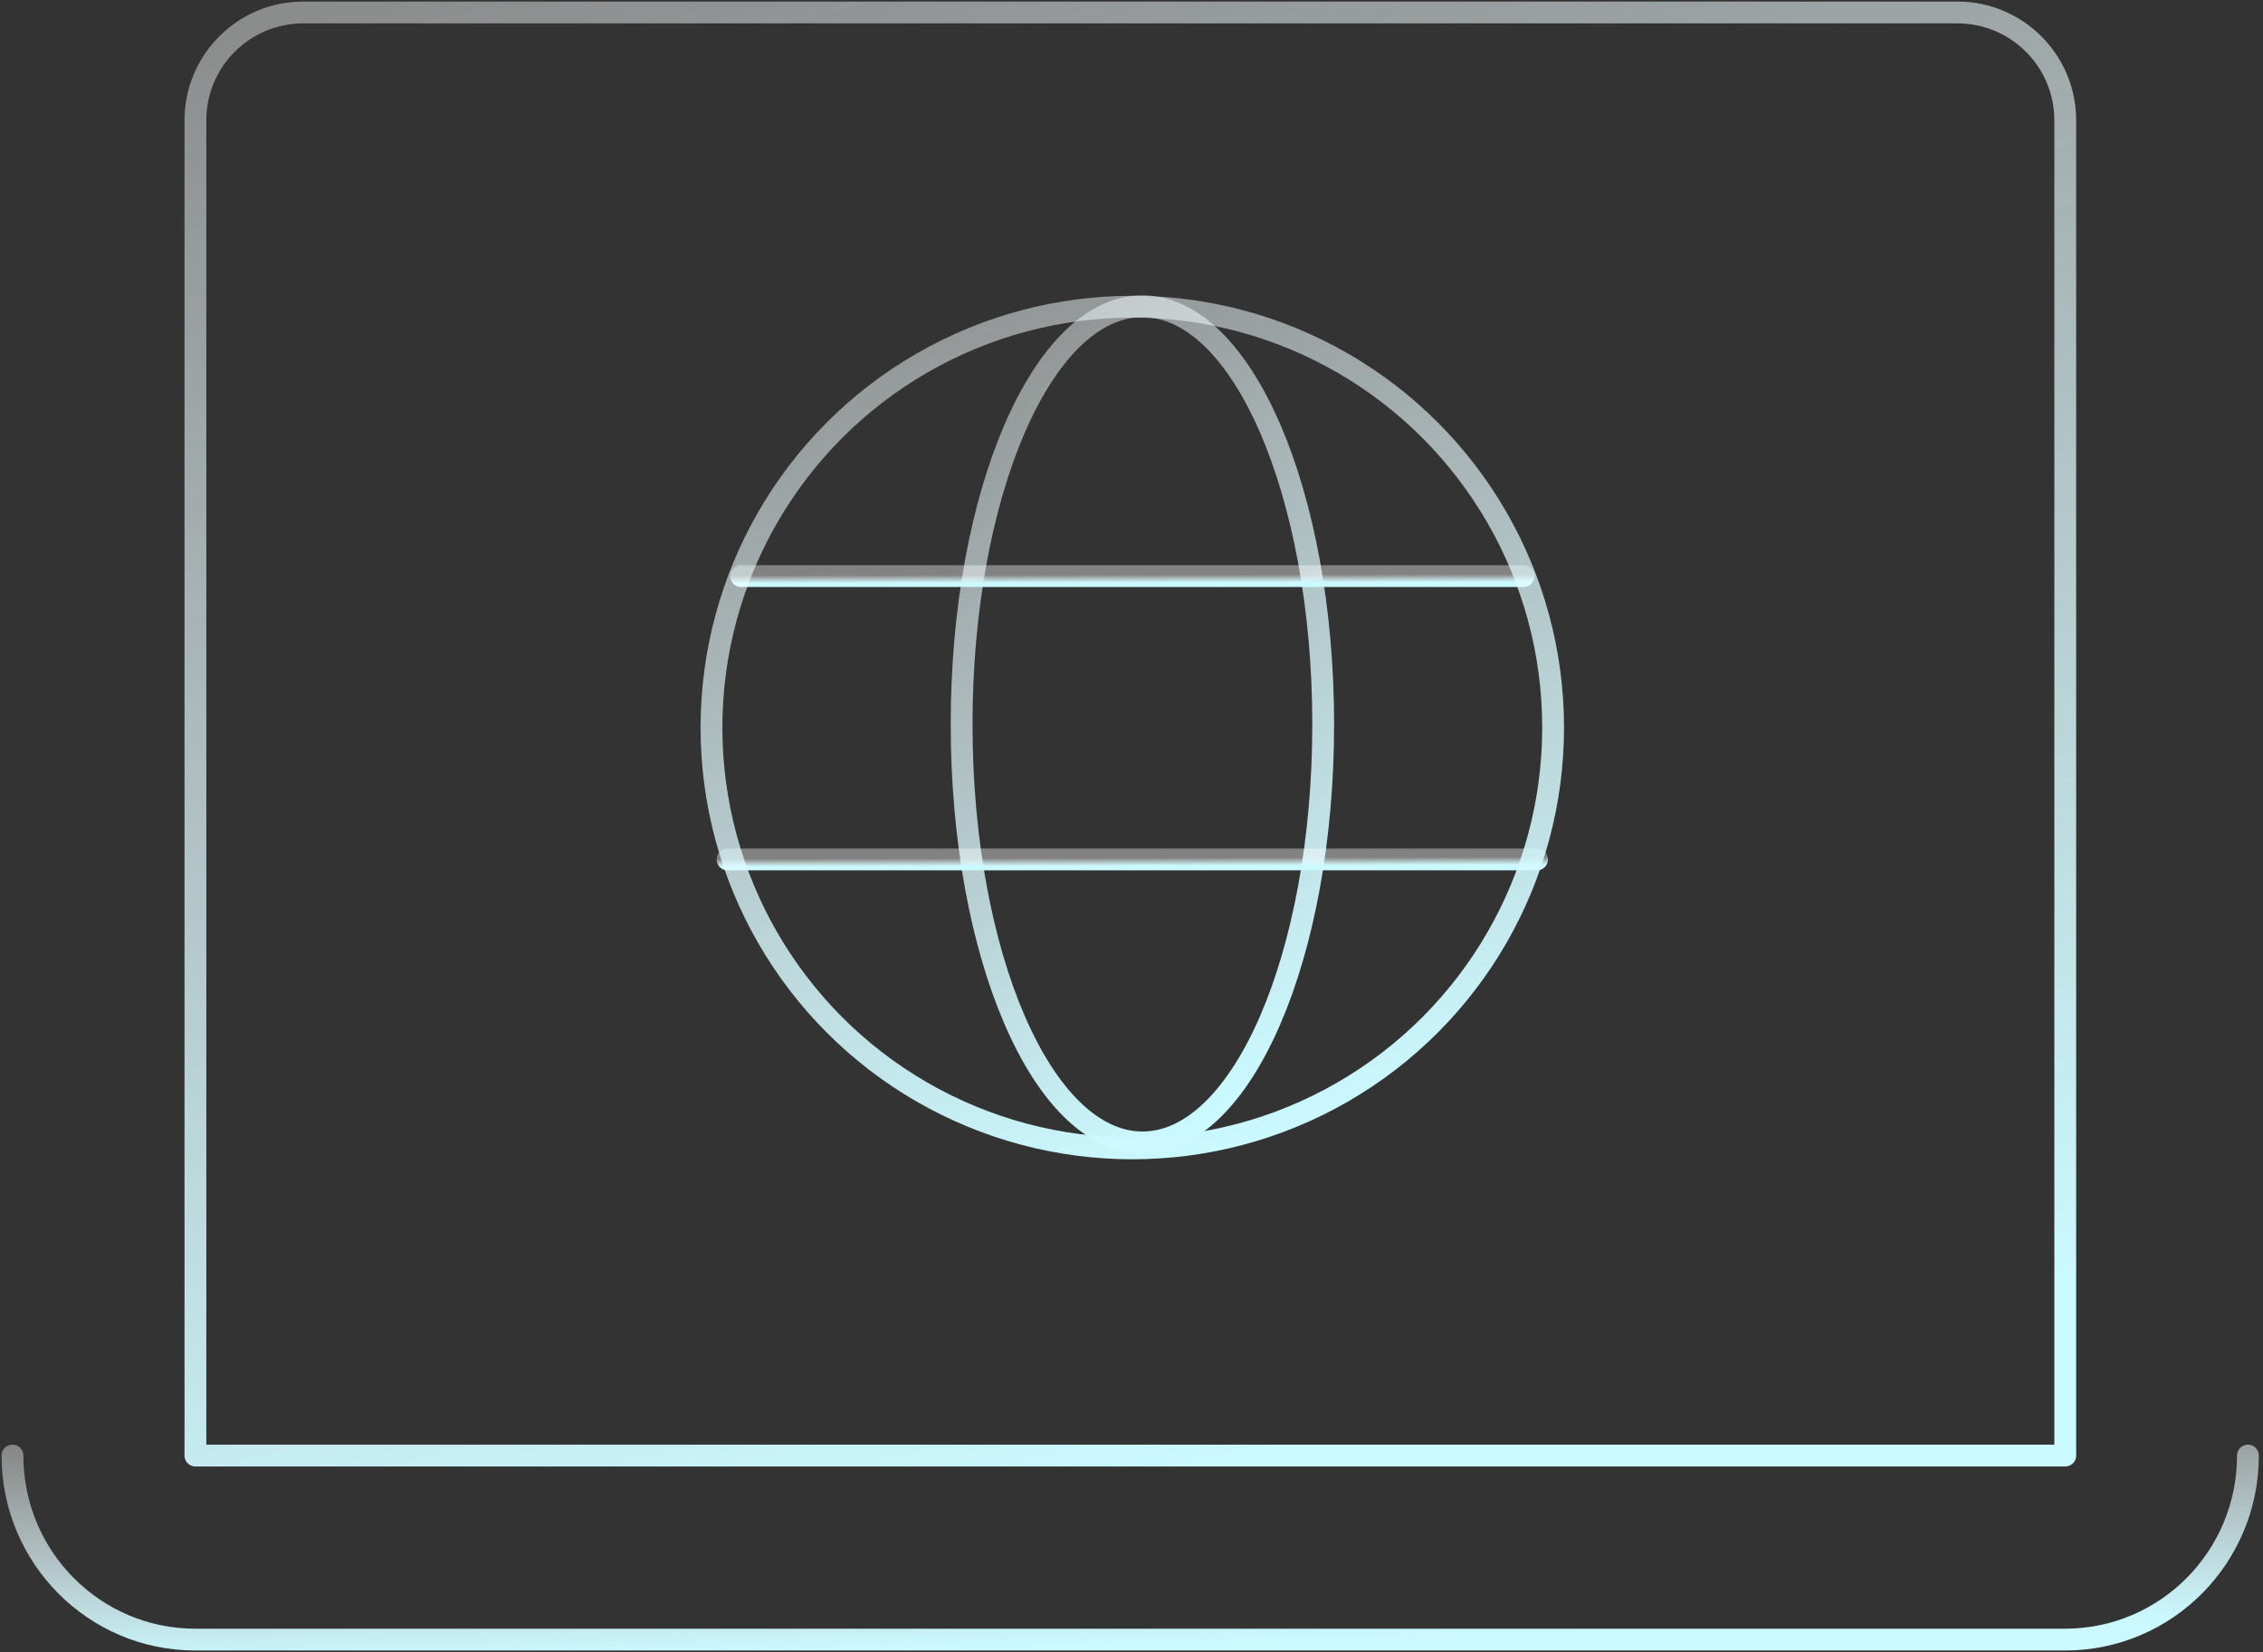 <?xml version="1.0" encoding="UTF-8"?>
<svg xmlns="http://www.w3.org/2000/svg" width="363" height="265" viewBox="0 0 363 265" fill="none">
  <rect x="0" y="0" width="363" height="265" fill="#333333" stroke="none"/>
  <path d="M212.25 116.188C212.25 153.225 199.271 183.25 183.257 183.25C167.243 183.25 154.25 153.225 154.25 116.188C154.25 79.15 167.243 49.125 183.257 49.125C199.271 49.125 212.25 79.15 212.25 116.188Z" stroke="url(#paint0_linear_216_4922)" stroke-width="3.5" stroke-linecap="round" stroke-linejoin="round"></path>
  <path d="M116.704 137.857L246.555 137.857" stroke="url(#paint1_linear_216_4922)" stroke-width="3.5" stroke-linecap="round" stroke-linejoin="round"></path>
  <path d="M118.868 92.409H244.391" stroke="url(#paint2_linear_216_4922)" stroke-width="3.5" stroke-linecap="round" stroke-linejoin="round"></path>
  <path d="M147.217 233.481H331.28V19.292C331.28 9.748 323.533 2 313.989 2H48.639C39.094 2 31.347 9.748 31.347 19.292V233.481H147.217Z" stroke="url(#paint3_linear_216_4922)" stroke-width="3.5" stroke-linejoin="round"></path>
  <path d="M2 233.48C2 249.798 15.137 263 31.325 263H331.258C347.468 263 360.583 249.777 360.583 233.48" stroke="url(#paint4_linear_216_4922)" stroke-width="3.5" stroke-linecap="round" stroke-linejoin="round"></path>
  <circle cx="181.627" cy="116.702" r="67.504" stroke="url(#paint5_linear_216_4922)" stroke-width="3.5"></circle>
  <defs>
    <linearGradient id="paint0_linear_216_4922" x1="169.773" y1="27.152" x2="246.516" y2="143.936" gradientUnits="userSpaceOnUse">
      <stop stop-color="white" stop-opacity="0.39"></stop>
      <stop offset="1" stop-color="#CAF9FF"></stop>
    </linearGradient>
    <linearGradient id="paint1_linear_216_4922" x1="151.456" y1="137.693" x2="151.459" y2="138.94" gradientUnits="userSpaceOnUse">
      <stop stop-color="white" stop-opacity="0.39"></stop>
      <stop offset="1" stop-color="#CAF9FF"></stop>
    </linearGradient>
    <linearGradient id="paint2_linear_216_4922" x1="152.462" y1="92.245" x2="152.464" y2="93.492" gradientUnits="userSpaceOnUse">
      <stop stop-color="white" stop-opacity="0.39"></stop>
      <stop offset="1" stop-color="#CAF9FF"></stop>
    </linearGradient>
    <linearGradient id="paint3_linear_216_4922" x1="111.617" y1="-35.922" x2="172.004" y2="239.423" gradientUnits="userSpaceOnUse">
      <stop stop-color="white" stop-opacity="0.39"></stop>
      <stop offset="1" stop-color="#CAF9FF"></stop>
    </linearGradient>
    <linearGradient id="paint4_linear_216_4922" x1="97.967" y1="228.645" x2="98.827" y2="265.426" gradientUnits="userSpaceOnUse">
      <stop stop-color="white" stop-opacity="0.39"></stop>
      <stop offset="1" stop-color="#CAF9FF"></stop>
    </linearGradient>
    <linearGradient id="paint5_linear_216_4922" x1="149.442" y1="24.757" x2="194.845" y2="184.533" gradientUnits="userSpaceOnUse">
      <stop stop-color="white" stop-opacity="0.39"></stop>
      <stop offset="1" stop-color="#CAF9FF"></stop>
    </linearGradient>
  </defs>
</svg>
